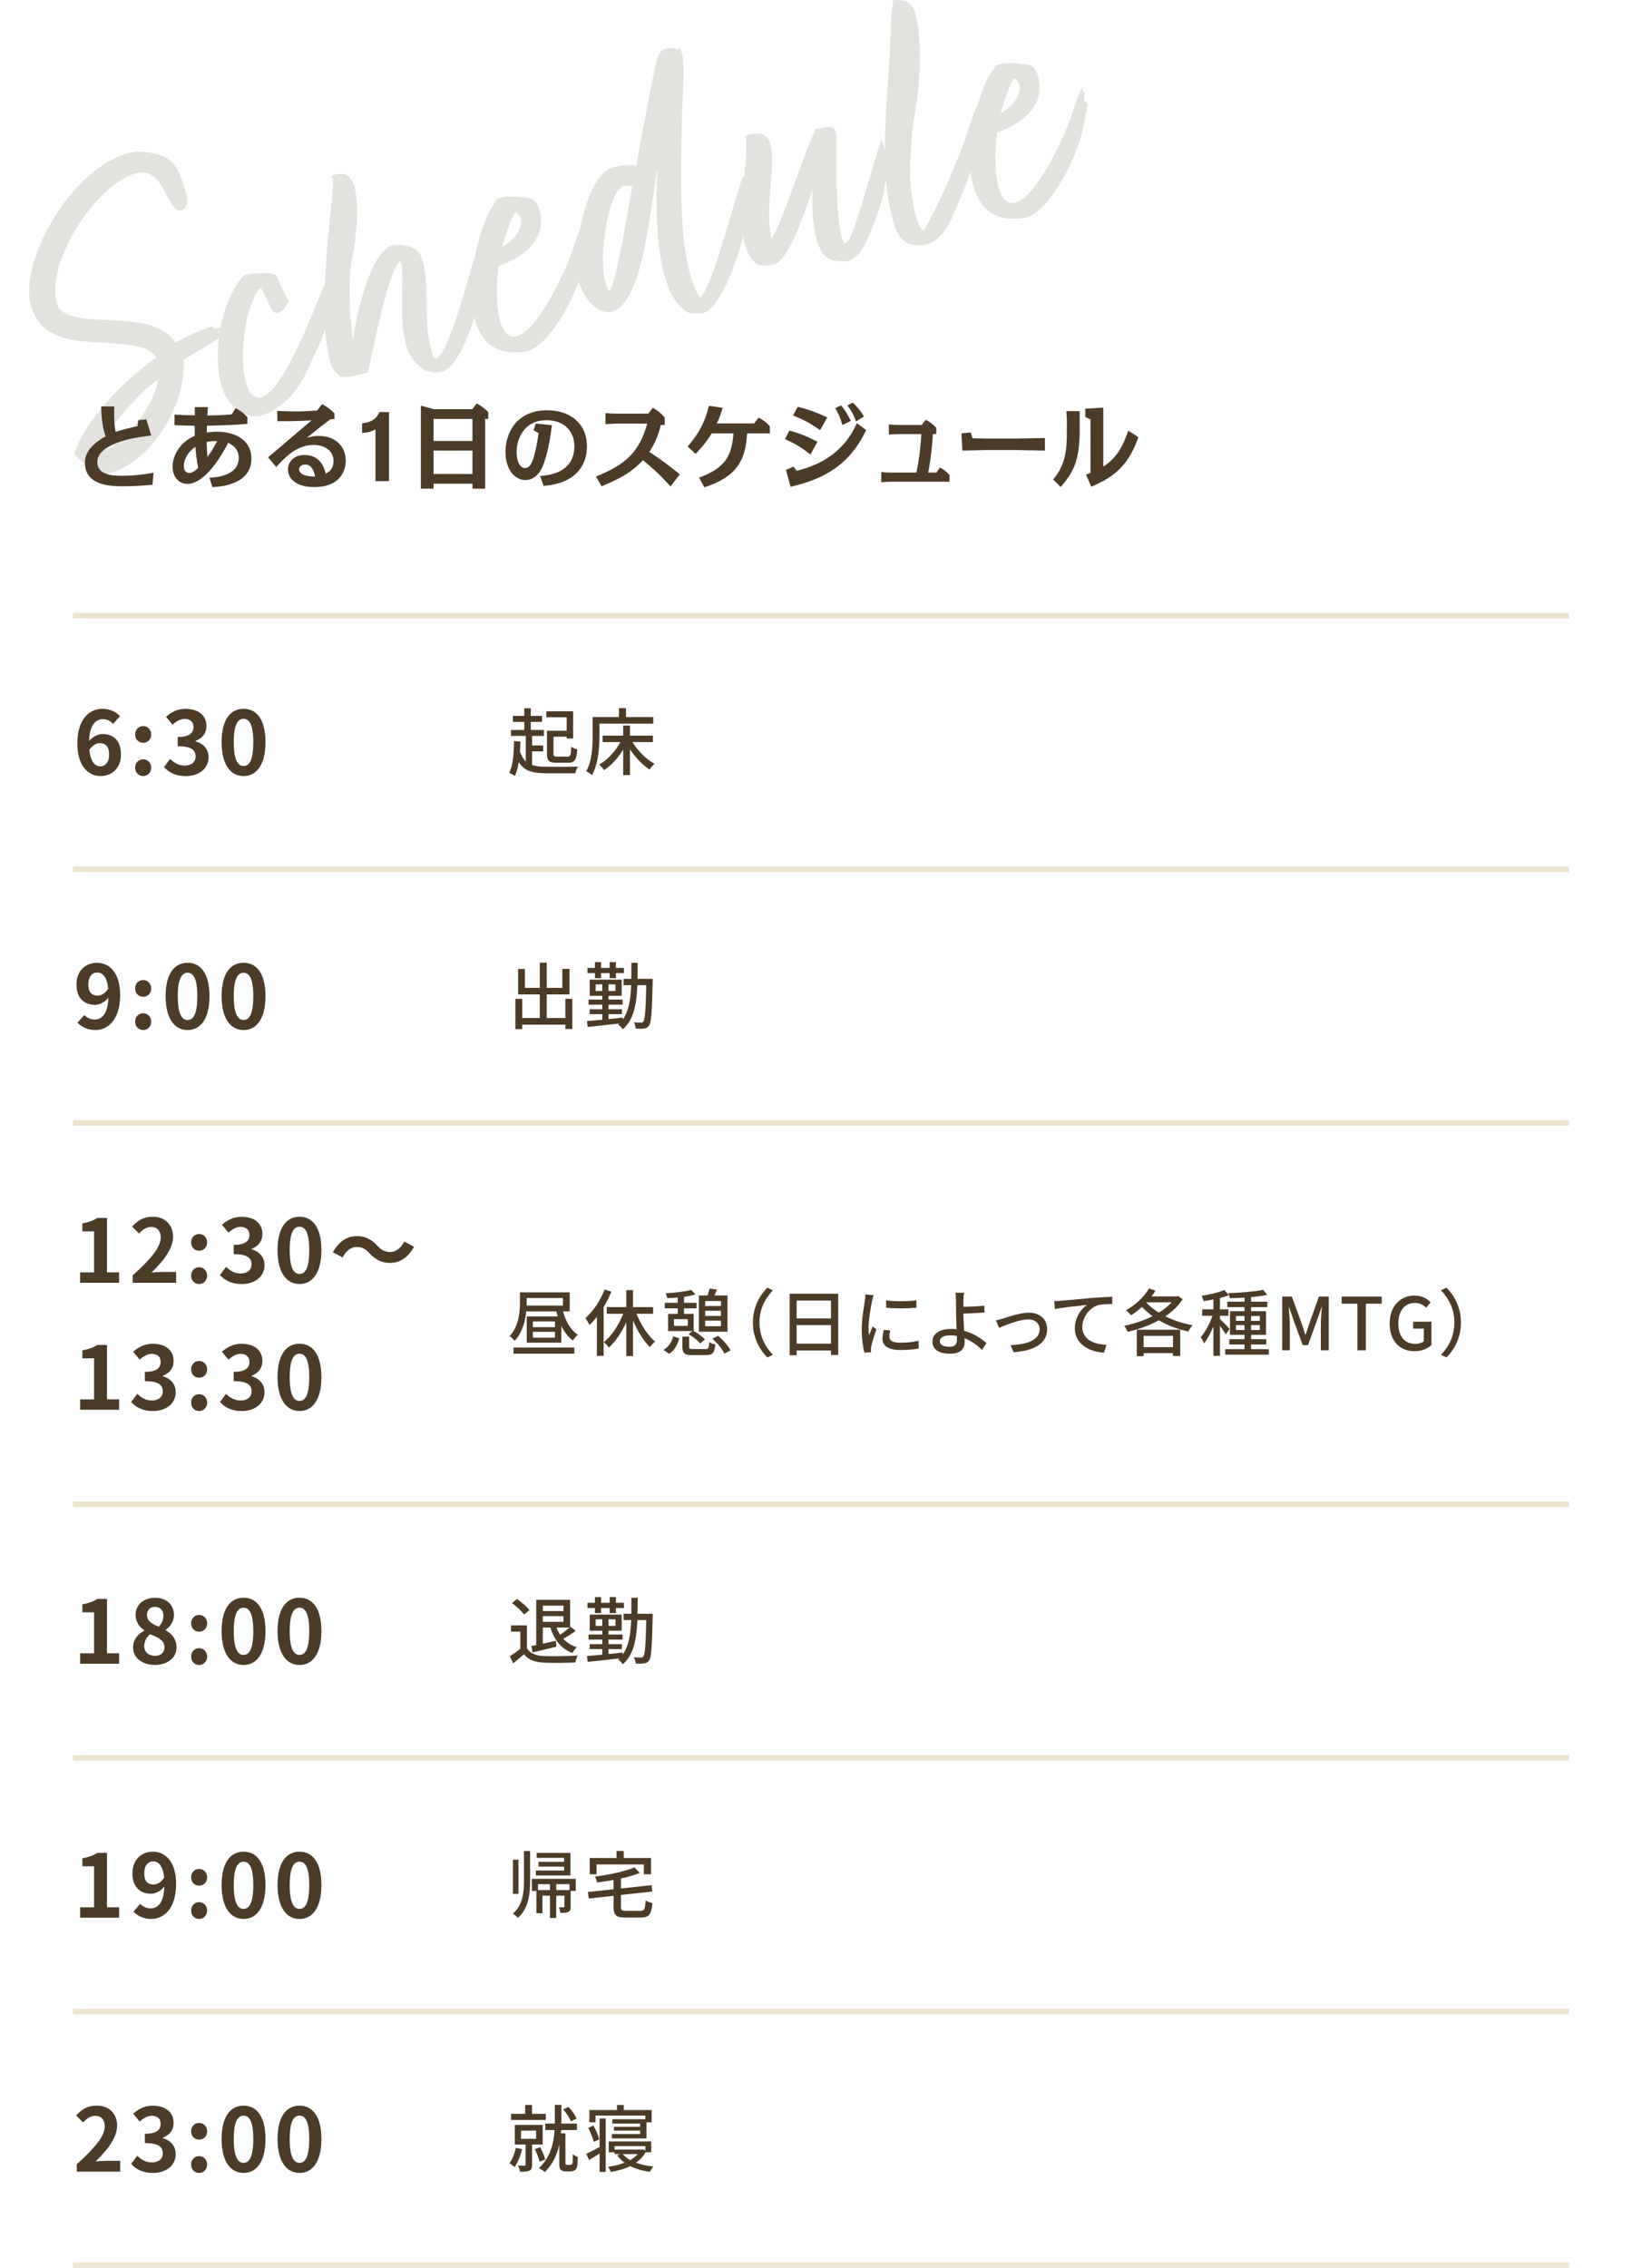 <?xml version="1.0" encoding="UTF-8"?> <svg xmlns="http://www.w3.org/2000/svg" xmlns:xlink="http://www.w3.org/1999/xlink" id="_レイヤー_2" viewBox="0 0 900 1243"><defs><clipPath id="clippath"><rect width="900" height="1243" style="fill:none;"></rect></clipPath></defs><g id="_中身"><g style="clip-path:url(#clippath);"><g style="opacity:.15;"><path d="M117.42,180.07c1.51-.15,3.69-.73,4.91-.02-.6.68-1.8,1-2.95,1.57.98.77,1.29.95,1.42,1.43l-.05.79.79.05c-.4,1.4-17.7,11.21-21,13.39,2.07,22.22-16.41,55.64-40.8,62.18-2.41.65-6.54.72-8.63-1.31-1.72-1.61-9.83-7.72-10.29-9.41,4.97-18.16,29.31-42.28,44.9-52.67-1.07-2.04-4.8-4.41-6.58-5.23-21.76-6.85-54.88,3.83-62.32-23.94-6.21-23.18,21.49-74.35,53.61-82.95,1.69-.45,3.45-.66,5.2-.88,19.36.77,22.2,7.51,26.79,24.65.65,2.42,0,6.73-2.91,7.51-8.21,2.2-8.9-24.53-24.84-20.26-22.46,6.02-49.51,48.98-43.62,70.96,4.66,17.39,51.98.82,65.13,21.89,7.03-3.7,12.5-6.46,20.34-9.07l.87,1.32ZM56.14,246.96c13.76-3.69,28.12-26.43,30.07-36.53.11-.55.4-1.4.21-2.13-8.18,4.26-33.21,33.49-33.3,38.95,1.03-.02,2.3-.1,3.03-.29Z" style="fill:#4c3b26;"></path><path d="M152.79,153.77c1.28,3.8,4.96,9.8,5.34,11.25.19.72-1.59,2.76-2.89,4.66l-.42.37c-1.08.81-1.74,1.24-2.46,1.44-1.21.32-2.13-.21-2.87-1.04-2.94-5.17-5.47-11.73-6.46-12.51l-.97.26c-11.08,15.65-12.09,56.3-1.67,59.46.85.29,1.88.27,2.85.01,13.04-3.49,30.23-52.36,33.92-59.82l1.29-2.93c.97-.26,2.25,11.3,3.17,11.83.28,2-1.29,2.93-1.69,4.33l.21,1.75c-.16,1.34-.56,2.74-1.03,3.9-.4,1.4-.45,2.19-.74,3.04l.88-1.53c-.22,1.1-1.8,4.88-2.57,5.87-.61,3.53-2.97,7.27-4.96,11.42-5.28,14.1-14.38,28.44-29.59,32.52-10.47,1.51-19.19-8.83-21.04-17.66-4.3-18-.42-43.11,11.16-57.86,1.01-1.05,1.37-1.66,2.58-1.98,4.35-1.16,9.45-.46,11.93-.87,4.19.17,4.93,1.01,6.01,4.08Z" style="fill:#4c3b26;"></path><path d="M230.67,140.15c5.3,12.04,1.18,34.36,5.2,49.34.58,2.17.83,5.99,2.91,6.99l.72-.19c6.55-3.57,16.81-42.55,20.19-54.07l.98.77.22-1.1c.74.84,1.35,1.19,1.61,2.16.58,2.17.2,4.61.23,6.67l.35-.61.13.48c-.03,1.82-.37,3.46-.4,5.28l.87-2.56-.38,2.43.71-1.23-1.27,3.96c-.64,1.47-.67,3.29-.77,4.86-1.06,12.45-10.04,34.01-16.09,38.48-1.21.32-2.16,1.61-3.12,1.87-1.21.32-2.79.23-3.99.55-2.61-.08-7.91-1.5-9.1-4.03-3.67-2.12-6.26-7.9-7.36-12-4.21-15.7.3-43.3-3.24-44.94-6.45,5.87-14.42,47.6-17.35,60.81-.48.13-.97.26-1.45.39-2.17.58-5.38,1.18-7.31,1.7-3.14.84-3.88,0-6.36.41-4-3.33-5.13-5.61-6.25-10.75-7.82-35.95,5.47-100.33,1.32-98.45l.16-1.34c3.2-.6,3.93-.79,5.75-.76,13.17.87,6.88,41.12,5.05,47.82-1.95,13.98-.72,33.06.86,43.77,1.42-13.06,9.36-49.1,21.68-52.4,2.9-.78,12.85-.34,15.5,5.68Z" style="fill:#4c3b26;"></path><path d="M320.14,123.16l.98.77c.39,1.45-.37,3.46-.04,4.67.07.24.61.35.61.35l.92.53c.6,3.2-1.1,6.51-1.42,9.18-1.77,17.56-18.62,50.28-32.39,53.97-.72.19-1.27.08-1.75.21-16.04,1.97-24.29-5.66-27.64-21.06-3.5-16.92,2.34-48.25,12.31-61.27l.29-.85c.11-.55,3.25-1.39,4.22-1.65,1.69-.45,8.24-.14,9.89.2,5.22.15,8.09,1.2,9.57,6.75,5.89,21.97-20.66,30.12-22.28,30.82-1.52,6.88-3.48,42.08,10.05,38.46,11.35-3.04,26.27-35.25,30.38-46.96,1.16-3.42,4.08-13.77,6.34-15.93.13.48.32,1.21-.03,1.82ZM275.23,135.19c9.56-4.89,13.75-15.33,7.32-19.04-1.61,1.72-5.78,13.2-7.32,19.04Z" style="fill:#4c3b26;"></path><path d="M383.61,163.35s1.67-1.48,2.96-4.42c6.99-13.52,14.65-44.82,20.43-61.9l1.45-.39.26.97.98.77c.48-.13.72-.19.84-.74q.13.48.26.97l.32,1.21c.31.18,1.16.47,1.29.95.06.24-.35.61-.35.61l.32,1.21c-.11.55-.16,1.34.15,1.51-.34,1.64-1.44,8.15-1.62,8.46-.4,1.4-1.33,3.72-.94,5.17l-.22,1.1c.44.66-1,2.08-.61,3.53l-.84.74.02,1.03.06.24c-1.68,12.1-12.89,44.61-23.04,47.33-.72.19-1.27.08-2.06.03-2.85-.01-5.33.39-7.3-1.15-18.58-12.36-16.26-61.64-15.63-78.63-3.46,18.01-7.55,74.23-24.69,78.83-.72.19-1.21.32-2,.28-7.94.32-13.55-9.05-15.83-14.65-4.88-12.41,1.72-60.25,18.38-64.71,5.8-1.55,8.89-1.6,12.48-.75.29-.85,10.75-60.34,12.55-61.34,1.9-2.58,1.13-1.6,3.83-3.1,1.34.16,2.79-.23,4.06-.31l.98.77,1.27-.08.9-.5.92.53.71,2.66c1.62,6.04-.01,27.96-.09,34.45-.41,18.75-2.31,60.92,4.1,84.83,1.42,5.31,2.83,9.59,5.7,14.52ZM346.56,102.36c-.68-.59-3.35-.91-4.8-.53-9.82,3.92-15.13,48.83-7.82,57.74,3.54-2.24,10.78-47.67,12.62-57.22Z" style="fill:#4c3b26;"></path><path d="M465.57,142.95c-4.96.81-11.09.13-13.76-3.04-7.55-8.85-6.51-30.09-6.44-36.58-2.25,7.07-12.26,39.26-21.19,41.65-1.45.39-2.96.54-4.06.31-6.46,1.99-10.41-6.01-11.83-11.32-4.72-17.63,1.18-38.1.75-56.11l-.1-2.3c-.06-.24-.19-.72-.5-.9.18-.31.66-.44,1.38-.63.72-.19,1.45-.39,1.69-.45,2.48-.41,3.99-.55,5.39-.15,2.37.14,4.59,2.65,5.24,5.07,3.37,12.56-3.32,36.87.82,52.32,7.02-11.46,17.18-46.01,23.75-59.16l-.19-.72.66-.44c1.34.16,2.54-.16,3.51-.42,1.21-.32,2.42-.65,3.99-.55,2.37.14,3.85,1.81,3.79,5.45-.02,13.46-.6,50.89,4.26,58.39l.48-.13c.72-.19,1.08-.81,2.16-1.61,6.18-14.6,11.29-35.12,17.74-55.48l.32,1.21c.31.18.13.48.19.72.26.97.98.77.76,1.87.19.72.45,1.69.41,2.48l.13.48c.05-.79.22-1.1.09-1.58l.44.66c-.24.06-.05.79.92.53.13.48-.16,1.34.32,1.21,0,0,.24-.06.42-.37l.13.48-.05.79-.42.37.13.48c.92.53.65,2.42-.06,3.64.63,1.38-.46,5.04-1.04,6.75.06.24.57,1.14-.09,1.58.5.9-.27,1.88-.56,2.74-.06,7.52-8.52,31.01-14.03,38.44-2.03,2.1-2.09,1.85-5.57,4.34Z" style="fill:#4c3b26;"></path><path d="M536.62,59.98c-.35.61-.4,1.4-.27,1.88.13.48-.61,3.53-.79,3.83l.56,1.14.66-.44.06.24-.16,1.34c-.4,1.4-.93,2.32-.85,3.59.59-.68.51-1.95.98-3.11l.19.72c.39,1.45-3.01,11.94-3.09,14.55.93-2.32,1.62-4.58,2.55-6.9-.22,1.1-.75,2.01-.8,2.8l.68.6c-.16,1.34-1,2.08-.91,3.35-.6.68-1.85,5.67-2.25,7.07l-.42.37.43.66-.9.5-.16,1.34c-.29.85-.51,1.95-1.11,2.63-.67,3.29-2.78,7.99-4.24,11.23-3.97,9.34-8.15,23.67-18.78,26.51-.97.26-1.69.45-2.72.47-11.63,1.04-14.07-7.1-16.2-15.07-7.83-29.22-2.16-66.97-1.07-95.74.07-6.49.33-16.14,1.55-23.19l.42-.37c3.22.43,5.99-.83,9.63,3.11,4.76,5.2,6.89,34.39,1.01,63.66-1.83,17.31-3.18,34.5.9,49.71.97,3.62,1.7,7.31,4.17,9.75l.96-.26c12.6-22.53,21.23-46.32,24.12-54.86,1.62-4.58,3.05-9.88,5.28-14.1l.32,1.21c.19.72.26.97.21,1.76Z" style="fill:#4c3b26;"></path><path d="M593.4,49.94l.98.77c.39,1.45-.37,3.46-.04,4.67.07.24.61.35.61.35l.92.53c.6,3.2-1.1,6.51-1.42,9.18-1.77,17.56-18.62,50.28-32.38,53.97-.72.19-1.27.08-1.76.21-16.04,1.97-24.29-5.66-27.64-21.06-3.5-16.92,2.34-48.25,12.31-61.27l.29-.85c.11-.55,3.25-1.39,4.22-1.65,1.69-.45,8.25-.14,9.89.2,5.22.15,8.09,1.2,9.57,6.75,5.89,21.97-20.66,30.12-22.28,30.82-1.52,6.88-3.48,42.08,10.05,38.46,11.35-3.04,26.27-35.25,30.38-46.96,1.16-3.42,4.07-13.77,6.34-15.93.13.48.32,1.21-.03,1.82ZM548.48,61.98c9.56-4.89,13.75-15.33,7.32-19.04-1.61,1.72-5.78,13.2-7.32,19.04Z" style="fill:#4c3b26;"></path></g><path d="M75.8,230.37l4.4-.55,2.7,8.85c-7.75,1.05-15.1,2.05-21.75,5.35-5.8,2.85-7.8,5.9-7.8,9.25,0,7.5,9.45,7.5,13.65,7.5,7.35,0,12.8-.95,17.2-1.65l-.65,6.6c-4.7.4-9.7.8-15.85.8s-21.15,0-21.15-12.85c0-2.6.4-8.45,11.3-14.5-1.95-5.8-2.15-10.6-2.4-16.4h7.15c-.1,7.95,0,9.85.8,13.95,3.55-1.25,8-2.25,12-3.15l.4-3.2Z" style="fill:#4c3b26;"></path><path d="M113.9,223.12c-.05.45-.2,3.9-.25,4.6,6.45-.1,8.5-.15,13.25-.6l2.3-3.4c2.7,1.45,4.2,2.55,6.4,4.95v3.65c-7.05.65-13.15.8-22.15,1l-.15,3.75c1.35-.25,3.5-.45,5.55-.45,9.85,0,18.95,4.4,18.95,14.7,0,14.65-17.75,15.5-21.4,15.65l-1.6-5.15c3-.15,16.05-.75,16.05-10.85,0-5.2-3.75-7.3-5.8-8.25-5.65,11.15-14.2,22.5-22.3,22.5-4.8,0-8.15-3.8-8.15-9.6,0-5.05,3.2-12.85,12.15-16.75,0-.75-.05-3.65-.05-5.5-1.75-.05-7.9-.15-11.05-.35v-5.8c4.4.25,6.75.4,11.1.45,0-.7.05-3.9.05-4.55h7.1ZM107.1,244.92c-5.2,3.5-6.35,8.4-6.35,10.4,0,2.4,1.15,3.95,2.95,3.95,1.95,0,4.05-2,4.9-2.75-.8-4.35-1.2-7.55-1.5-11.6ZM119.05,241.77c-2.8-.1-4.45.2-5.8.5.15,4.35.2,4.9.45,8.2,2.25-3.15,3.2-4.75,5.35-8.7Z" style="fill:#4c3b26;"></path><path d="M146.95,250.67c1.75-1.4,9.3-7.95,10.85-9.25,2.05-1.75,11.1-9.4,12.95-11-5.9.3-10.3.5-18.7.45l-.1-5.65c3,.15,6.7.3,10,.3,5,0,8.85-.3,11.9-.55l2.65-3.45c2.9,1.5,4.6,2.8,6.8,5l.05,3.15c-.35,0-2,.15-2.3.15-3.65,2.75-6.1,4.65-12.85,10.1,1.75-.5,3.8-1,6.4-1,9.5,0,14.9,5.95,14.9,13.5,0,6.4-3.8,14.55-17.25,14.55-9.9,0-14.4-4.6-14.4-9.7,0-4,3.15-7.9,9-7.9,9.1,0,11,7.55,11.7,10.3,1.8-1.1,4.25-2.55,4.25-7.1,0-5.7-5.1-8.7-10.85-8.7-9.25,0-15.25,6.4-20.6,12.1l-4.4-5.3ZM167.35,254.57c-2.1,0-3.4,1.25-3.4,2.7,0,.45,0,3.95,8.7,3.9-.6-4.6-3-6.6-5.3-6.6Z" style="fill:#4c3b26;"></path><path d="M213.25,263.72h-7.45v-28.45c-2.45,1.5-5.15,1.9-7.35,2.05v-5.25c7.3-.8,8.95-4.85,9.45-6.2h5.35v37.85Z" style="fill:#4c3b26;"></path><path d="M237.63,265.12v2.7h-6.95v-45.5l7.1,1.95h21.1l2.4-3.15c2.45,1.3,4.35,2.65,6.35,4.8v3.7h-1.7v38.2h-6.95v-2.7h-21.35ZM237.63,229.62v12.05h21.35v-12.05h-21.35ZM237.63,246.97v12.8h21.35v-12.8h-21.35Z" style="fill:#4c3b26;"></path><path d="M296.06,260.87c5.7-.4,18.75-2.1,18.75-16.35,0-7.4-4.75-14.2-15.35-14.2-12.45,0-16.3,10.6-16.3,17.4,0,6.25,2.45,8.8,4.6,8.8,2.65,0,3.7-2.85,4.35-4.65,1.3-3.75,2.3-8.75,3.1-14.45l-2.75-1.55,1.2-3.75,8.85.95c-1.65,13.5-3.95,19.75-4.8,21.85-.65,1.7-3.3,8.2-9.75,8.2-5.55,0-10.9-5.4-10.9-15.45,0-11.1,6.75-22.8,22.75-22.8,12.6,0,21.9,7.1,21.9,19.85,0,11-6.9,15.95-9.1,17.3-5.6,3.5-12.2,4.1-14.65,4.3l-1.9-5.45Z" style="fill:#4c3b26;"></path><path d="M367.5,266.62c-7-7.75-11-11-15.1-14.4-7.05,7.75-15.65,11.35-22.65,14.3l-3.1-5.35c15-6.05,23.6-12.4,28.1-29h-16.75c-.3,0-3.8.15-6.15.3v-6.05c1.45.15,4.55.3,6.15.3h17.3l2.55-3.2c2.75,1.55,4.55,3.05,6.45,5.3v4.1h-2.1c-1.15,4.65-2.65,9.3-6.3,14.8,5.85,3.7,11.35,7.9,16.75,12.25l-5.15,6.65Z" style="fill:#4c3b26;"></path><path d="M383.15,261.82c14.55-5.45,17.9-11.95,18.9-24.3h-11.95c-1.6,2.75-4.6,6.95-8.85,11.25l-4.35-4.05c6.6-7.65,9.6-13.8,11.65-22.3l7.55,1.1c-.4,1.3-1.3,4.55-3.15,8.55h20.45l2.4-3.2c2.75,1.5,4.3,2.65,6.2,4.8v3.85h-12.5c-.9,15.05-5.65,23.7-23.4,29.6l-2.95-5.3Z" style="fill:#4c3b26;"></path><path d="M444.21,249.17c-5.15-4.15-8.15-5.85-13.95-8.5l2.4-4.7c6.6,1.95,9.2,2.95,15.4,6.15l-3.85,7.05ZM436.71,258.02c22.9-5.5,30.05-19.85,32.95-26.05l5.1,3.7c-10.9,23.5-30.15,28.3-41.45,31.15l-2.5-9.25,4.05-1.8,1.85,2.25ZM449.51,235.77c-5.9-4.15-8.55-5.45-14.85-8.1l2.6-4.7c6.7,1.75,9.8,2.9,16.2,5.8l-3.95,7ZM461.76,233.02c-1.4-4.6-2-5.95-3.95-9.3l3.2-1.6c2.3,2.95,3.15,4.25,5.35,8.55l-4.6,2.35ZM469.21,231.02c-1-2.65-1.8-4.9-4.75-8.8l2.95-1.55c3.5,3.35,4.8,5.35,6.15,7.6l-4.35,2.75Z" style="fill:#4c3b26;"></path><path d="M513.34,259.02l1.85-2.8c2.2,1.2,3.7,2.35,5.25,4.1v3.7h-31.9c-1.65,0-3.85.15-5.5.3v-5.55c1.5.15,3.55.25,5.5.25h13.75c.9-4.4,2-9.8,2.7-21.1h-12.3c-1.25,0-4.25.2-5.5.3v-5.55c1.15.1,4.25.25,5.5.25h12.55l2.15-2.85c2.3,1.2,4.05,2.5,5.8,4.45v3.4h-1.85c-.45,6.65-1.2,14.7-2.65,21.1h4.65Z" style="fill:#4c3b26;"></path><path d="M532.06,237.02l.95,3.2c1.4,0,6.45.15,7.7.15h15.7c2.35,0,13.95-.25,16.3-.3v6.9c-2.6-.05-14.05-.3-16.3-.3h-15.7c-2.1,0-11.3.25-13.2.3l-.55-9.45,5.1-.5Z" style="fill:#4c3b26;"></path><path d="M591.77,235.97c0,16.4-3.35,22.85-10.4,30.95l-4.1-4.1c6.9-8.25,7.5-16.4,7.5-26.85v-5.3c0-1.4-.2-3.85-.3-5.3h7.3v10.6ZM623.97,239.57c-5.15,14.75-12.65,21.8-25.85,27.15l-2.85-6.6c1.55-.55,1.85-.65,2.45-.9v-29.35l-2.85-1.3v-4.6l9.85-.55v32.3c7.5-4.75,10.9-11.45,13.7-19.65l5.55,3.5Z" style="fill:#4c3b26;"></path><line x1="860" y1="337.47" x2="40" y2="337.47" style="fill:none; opacity:.3; stroke:#c0a358; stroke-miterlimit:10; stroke-width:3px;"></line><path d="M62.03,396.75c-1.25-1.44-3.41-2.59-5.47-2.59-4.08,0-7.44,3.07-7.73,11.95,1.92-2.35,4.99-3.79,7.3-3.79,5.95,0,10.18,3.55,10.18,11.18s-5.09,11.86-11.14,11.86c-6.77,0-12.77-5.42-12.77-17.95,0-13.25,6.58-18.91,13.73-18.91,4.32,0,7.49,1.82,9.65,4.03l-3.75,4.22ZM59.83,413.51c0-4.22-1.97-6.19-5.04-6.19-1.92,0-4.03,1.01-5.81,3.74.67,6.48,3.07,8.98,6.05,8.98,2.64,0,4.8-2.21,4.8-6.53Z" style="fill:#4c3b26;"></path><path d="M74.08,402.56c0-2.64,1.87-4.61,4.37-4.61s4.42,1.97,4.42,4.61-1.87,4.56-4.42,4.56-4.37-1.97-4.37-4.56ZM74.08,420.76c0-2.59,1.87-4.61,4.37-4.61s4.42,2.02,4.42,4.61-1.87,4.61-4.42,4.61-4.37-2.02-4.37-4.61Z" style="fill:#4c3b26;"></path><path d="M89.92,420.42l3.31-4.46c2.11,2.06,4.7,3.65,7.92,3.65,3.6,0,6.05-1.78,6.05-4.94,0-3.5-2.06-5.66-9.79-5.66v-5.09c6.53,0,8.64-2.26,8.64-5.42,0-2.78-1.73-4.42-4.75-4.46-2.54.05-4.61,1.25-6.72,3.17l-3.6-4.32c3.07-2.69,6.48-4.37,10.66-4.37,6.87,0,11.52,3.36,11.52,9.46,0,3.84-2.16,6.62-5.95,8.11v.24c4.03,1.1,7.1,4.08,7.1,8.74,0,6.53-5.71,10.32-12.48,10.32-5.62,0-9.41-2.11-11.91-4.94Z" style="fill:#4c3b26;"></path><path d="M121.46,406.79c0-12.29,4.8-18.29,12.05-18.29s12,6.05,12,18.29-4.8,18.58-12,18.58-12.05-6.34-12.05-18.58ZM138.83,406.79c0-9.94-2.3-12.82-5.33-12.82s-5.38,2.88-5.38,12.82,2.3,13.06,5.38,13.06,5.33-3.07,5.33-13.06Z" style="fill:#4c3b26;"></path><path d="M46.19,556.31c1.3,1.39,3.5,2.5,5.62,2.5,3.98,0,7.3-3.02,7.58-11.95-1.82,2.4-4.85,3.89-7.3,3.89-5.9,0-10.18-3.65-10.18-11.19s5.09-11.86,11.18-11.86c6.72,0,12.77,5.28,12.77,17.62,0,13.44-6.58,19.25-13.63,19.25-4.42,0-7.63-1.87-9.75-4.03l3.7-4.22ZM59.3,541.91c-.62-6.48-3.07-8.88-6.1-8.88-2.64,0-4.8,2.16-4.8,6.53s1.97,6.14,5.04,6.14c1.92,0,4.13-1.06,5.86-3.79Z" style="fill:#4c3b26;"></path><path d="M74.08,541.76c0-2.64,1.87-4.61,4.37-4.61s4.42,1.97,4.42,4.61-1.87,4.56-4.42,4.56-4.37-1.97-4.37-4.56ZM74.08,559.96c0-2.59,1.87-4.61,4.37-4.61s4.42,2.02,4.42,4.61-1.87,4.61-4.42,4.61-4.37-2.02-4.37-4.61Z" style="fill:#4c3b26;"></path><path d="M90.78,545.99c0-12.29,4.8-18.29,12.05-18.29s12,6.05,12,18.29-4.8,18.58-12,18.58-12.05-6.34-12.05-18.58ZM108.16,545.99c0-9.94-2.3-12.82-5.33-12.82s-5.38,2.88-5.38,12.82,2.3,13.06,5.38,13.06,5.33-3.07,5.33-13.06Z" style="fill:#4c3b26;"></path><path d="M121.46,545.99c0-12.29,4.8-18.29,12.05-18.29s12,6.05,12,18.29-4.8,18.58-12,18.58-12.05-6.34-12.05-18.58ZM138.83,545.99c0-9.94-2.3-12.82-5.33-12.82s-5.38,2.88-5.38,12.82,2.3,13.06,5.38,13.06,5.33-3.07,5.33-13.06Z" style="fill:#4c3b26;"></path><path d="M43.94,697.38h7.63v-22.47h-6.43v-4.37c3.55-.67,6-1.58,8.26-2.98h5.23v29.81h6.67v5.71h-21.36v-5.71Z" style="fill:#4c3b26;"></path><path d="M72.74,699.01c9.65-8.64,15.36-15.31,15.36-20.79,0-3.6-1.97-5.76-5.33-5.76-2.59,0-4.75,1.68-6.53,3.65l-3.84-3.84c3.26-3.46,6.43-5.38,11.28-5.38,6.72,0,11.18,4.32,11.18,10.94s-5.33,13.35-11.81,19.68c1.78-.19,4.13-.38,5.76-.38h7.73v5.95h-23.81v-4.08Z" style="fill:#4c3b26;"></path><path d="M104.75,680.96c0-2.64,1.87-4.61,4.37-4.61s4.42,1.97,4.42,4.61-1.87,4.56-4.42,4.56-4.37-1.97-4.37-4.56ZM104.75,699.16c0-2.59,1.87-4.61,4.37-4.61s4.42,2.02,4.42,4.61-1.87,4.61-4.42,4.61-4.37-2.02-4.37-4.61Z" style="fill:#4c3b26;"></path><path d="M120.59,698.82l3.31-4.46c2.11,2.06,4.7,3.65,7.92,3.65,3.6,0,6.05-1.78,6.05-4.94,0-3.5-2.06-5.66-9.79-5.66v-5.09c6.53,0,8.64-2.26,8.64-5.42,0-2.78-1.73-4.42-4.75-4.46-2.54.05-4.61,1.25-6.72,3.17l-3.6-4.32c3.07-2.69,6.48-4.37,10.66-4.37,6.86,0,11.52,3.36,11.52,9.46,0,3.84-2.16,6.62-5.95,8.11v.24c4.03,1.1,7.1,4.08,7.1,8.74,0,6.53-5.71,10.32-12.48,10.32-5.62,0-9.41-2.11-11.91-4.94Z" style="fill:#4c3b26;"></path><path d="M152.13,685.19c0-12.29,4.8-18.29,12.05-18.29s12,6.05,12,18.29-4.8,18.58-12,18.58-12.05-6.34-12.05-18.58ZM169.5,685.19c0-9.94-2.3-12.82-5.33-12.82s-5.38,2.88-5.38,12.82,2.3,13.06,5.38,13.06,5.33-3.07,5.33-13.06Z" style="fill:#4c3b26;"></path><path d="M202.53,686.91c-2.06-2.16-3.79-3.46-7.15-3.46-3.07,0-5.81,2.35-7.63,5.76l-5.28-2.88c3.22-5.95,7.92-8.83,13.06-8.83,4.56,0,8.07,1.73,11.33,5.28,2.06,2.21,3.84,3.46,7.15,3.46,3.07,0,5.81-2.35,7.63-5.76l5.28,2.88c-3.22,5.95-7.92,8.83-13.06,8.83-4.56,0-8.06-1.73-11.33-5.28Z" style="fill:#4c3b26;"></path><path d="M43.94,766.98h7.63v-22.47h-6.43v-4.37c3.55-.67,6-1.58,8.26-2.98h5.23v29.81h6.67v5.71h-21.36v-5.71Z" style="fill:#4c3b26;"></path><path d="M71.92,768.42l3.31-4.46c2.11,2.06,4.7,3.65,7.92,3.65,3.6,0,6.05-1.78,6.05-4.94,0-3.5-2.06-5.66-9.79-5.66v-5.09c6.53,0,8.64-2.26,8.64-5.42,0-2.78-1.73-4.42-4.75-4.46-2.54.05-4.61,1.25-6.72,3.17l-3.6-4.32c3.07-2.69,6.48-4.37,10.66-4.37,6.87,0,11.52,3.36,11.52,9.46,0,3.84-2.16,6.62-5.95,8.11v.24c4.03,1.1,7.1,4.08,7.1,8.74,0,6.53-5.71,10.32-12.48,10.32-5.62,0-9.41-2.11-11.91-4.94Z" style="fill:#4c3b26;"></path><path d="M104.75,750.56c0-2.64,1.87-4.61,4.37-4.61s4.42,1.97,4.42,4.61-1.87,4.56-4.42,4.56-4.37-1.97-4.37-4.56ZM104.75,768.76c0-2.59,1.87-4.61,4.37-4.61s4.42,2.02,4.42,4.61-1.87,4.61-4.42,4.61-4.37-2.02-4.37-4.61Z" style="fill:#4c3b26;"></path><path d="M120.59,768.42l3.31-4.46c2.11,2.06,4.7,3.65,7.92,3.65,3.6,0,6.05-1.78,6.05-4.94,0-3.5-2.06-5.66-9.79-5.66v-5.09c6.53,0,8.64-2.26,8.64-5.42,0-2.78-1.73-4.42-4.75-4.46-2.54.05-4.61,1.25-6.72,3.17l-3.6-4.32c3.07-2.69,6.48-4.37,10.66-4.37,6.86,0,11.52,3.36,11.52,9.46,0,3.84-2.16,6.62-5.95,8.11v.24c4.03,1.1,7.1,4.08,7.1,8.74,0,6.53-5.71,10.32-12.48,10.32-5.62,0-9.41-2.11-11.91-4.94Z" style="fill:#4c3b26;"></path><path d="M152.13,754.79c0-12.29,4.8-18.29,12.05-18.29s12,6.05,12,18.29-4.8,18.58-12,18.58-12.05-6.34-12.05-18.58ZM169.5,754.79c0-9.94-2.3-12.82-5.33-12.82s-5.38,2.88-5.38,12.82,2.3,13.06,5.38,13.06,5.33-3.07,5.33-13.06Z" style="fill:#4c3b26;"></path><path d="M43.94,906.18h7.63v-22.47h-6.43v-4.37c3.55-.67,6-1.58,8.26-2.98h5.23v29.81h6.67v5.71h-21.36v-5.71Z" style="fill:#4c3b26;"></path><path d="M72.93,903.06c0-4.56,2.78-7.49,6.1-9.26v-.24c-2.74-1.97-4.7-4.66-4.7-8.45,0-5.71,4.51-9.36,10.71-9.36s10.32,3.79,10.32,9.46c0,3.5-2.21,6.43-4.56,8.11v.24c3.26,1.78,5.95,4.66,5.95,9.5,0,5.38-4.75,9.5-11.95,9.5-6.77,0-11.86-3.94-11.86-9.5ZM90.16,902.82c0-3.7-3.26-5.23-7.87-7.1-1.92,1.54-3.26,3.94-3.26,6.58,0,3.22,2.64,5.28,5.95,5.28,2.98,0,5.18-1.68,5.18-4.75ZM89.58,885.63c0-2.88-1.73-4.94-4.7-4.94-2.4,0-4.32,1.58-4.32,4.42,0,3.36,2.74,4.99,6.48,6.48,1.73-1.82,2.54-3.84,2.54-5.95Z" style="fill:#4c3b26;"></path><path d="M104.75,889.76c0-2.64,1.87-4.61,4.37-4.61s4.42,1.97,4.42,4.61-1.87,4.56-4.42,4.56-4.37-1.97-4.37-4.56ZM104.75,907.96c0-2.59,1.87-4.61,4.37-4.61s4.42,2.02,4.42,4.61-1.87,4.61-4.42,4.61-4.37-2.02-4.37-4.61Z" style="fill:#4c3b26;"></path><path d="M121.46,893.99c0-12.29,4.8-18.29,12.05-18.29s12,6.05,12,18.29-4.8,18.58-12,18.58-12.05-6.34-12.05-18.58ZM138.83,893.99c0-9.94-2.3-12.82-5.33-12.82s-5.38,2.88-5.38,12.82,2.3,13.06,5.38,13.06,5.33-3.07,5.33-13.06Z" style="fill:#4c3b26;"></path><path d="M152.13,893.99c0-12.29,4.8-18.29,12.05-18.29s12,6.05,12,18.29-4.8,18.58-12,18.58-12.05-6.34-12.05-18.58ZM169.5,893.99c0-9.94-2.3-12.82-5.33-12.82s-5.38,2.88-5.38,12.82,2.3,13.06,5.38,13.06,5.33-3.07,5.33-13.06Z" style="fill:#4c3b26;"></path><path d="M43.94,1045.38h7.63v-22.47h-6.43v-4.37c3.55-.67,6-1.58,8.26-2.98h5.23v29.81h6.67v5.71h-21.36v-5.71Z" style="fill:#4c3b26;"></path><path d="M76.86,1043.51c1.3,1.39,3.5,2.5,5.62,2.5,3.98,0,7.3-3.02,7.58-11.95-1.82,2.4-4.85,3.89-7.3,3.89-5.91,0-10.18-3.65-10.18-11.19s5.09-11.86,11.18-11.86c6.72,0,12.77,5.28,12.77,17.62,0,13.44-6.58,19.25-13.63,19.25-4.42,0-7.63-1.87-9.75-4.03l3.7-4.22ZM89.97,1029.11c-.62-6.48-3.07-8.88-6.1-8.88-2.64,0-4.8,2.16-4.8,6.53s1.97,6.14,5.04,6.14c1.92,0,4.13-1.06,5.86-3.79Z" style="fill:#4c3b26;"></path><path d="M104.75,1028.96c0-2.64,1.87-4.61,4.37-4.61s4.42,1.97,4.42,4.61-1.87,4.56-4.42,4.56-4.37-1.97-4.37-4.56ZM104.75,1047.16c0-2.59,1.87-4.61,4.37-4.61s4.42,2.02,4.42,4.61-1.87,4.61-4.42,4.61-4.37-2.02-4.37-4.61Z" style="fill:#4c3b26;"></path><path d="M121.46,1033.19c0-12.29,4.8-18.29,12.05-18.29s12,6.05,12,18.29-4.8,18.58-12,18.58-12.05-6.34-12.05-18.58ZM138.83,1033.19c0-9.94-2.3-12.82-5.33-12.82s-5.38,2.88-5.38,12.82,2.3,13.06,5.38,13.06,5.33-3.07,5.33-13.06Z" style="fill:#4c3b26;"></path><path d="M152.13,1033.19c0-12.29,4.8-18.29,12.05-18.29s12,6.05,12,18.29-4.8,18.58-12,18.58-12.05-6.34-12.05-18.58ZM169.5,1033.19c0-9.94-2.3-12.82-5.33-12.82s-5.38,2.88-5.38,12.82,2.3,13.06,5.38,13.06,5.33-3.07,5.33-13.06Z" style="fill:#4c3b26;"></path><path d="M42.06,1186.21c9.65-8.64,15.36-15.31,15.36-20.79,0-3.6-1.97-5.76-5.33-5.76-2.59,0-4.75,1.68-6.53,3.65l-3.84-3.84c3.26-3.46,6.43-5.38,11.28-5.38,6.72,0,11.19,4.32,11.19,10.94s-5.33,13.35-11.81,19.68c1.78-.19,4.13-.38,5.76-.38h7.73v5.95h-23.81v-4.08Z" style="fill:#4c3b26;"></path><path d="M71.92,1186.02l3.31-4.46c2.11,2.06,4.7,3.65,7.92,3.65,3.6,0,6.05-1.78,6.05-4.94,0-3.5-2.06-5.66-9.79-5.66v-5.09c6.53,0,8.64-2.26,8.64-5.42,0-2.78-1.73-4.42-4.75-4.46-2.54.05-4.61,1.25-6.72,3.17l-3.6-4.32c3.07-2.69,6.48-4.37,10.66-4.37,6.87,0,11.52,3.36,11.52,9.46,0,3.84-2.16,6.62-5.95,8.11v.24c4.03,1.1,7.1,4.08,7.1,8.74,0,6.53-5.71,10.32-12.48,10.32-5.62,0-9.41-2.11-11.91-4.94Z" style="fill:#4c3b26;"></path><path d="M104.75,1168.16c0-2.64,1.87-4.61,4.37-4.61s4.42,1.97,4.42,4.61-1.87,4.56-4.42,4.56-4.37-1.97-4.37-4.56ZM104.75,1186.36c0-2.59,1.87-4.61,4.37-4.61s4.42,2.02,4.42,4.61-1.87,4.61-4.42,4.61-4.37-2.02-4.37-4.61Z" style="fill:#4c3b26;"></path><path d="M121.46,1172.39c0-12.29,4.8-18.29,12.05-18.29s12,6.05,12,18.29-4.8,18.58-12,18.58-12.05-6.34-12.05-18.58ZM138.83,1172.39c0-9.94-2.3-12.82-5.33-12.82s-5.38,2.88-5.38,12.82,2.3,13.06,5.38,13.06,5.33-3.07,5.33-13.06Z" style="fill:#4c3b26;"></path><path d="M152.13,1172.39c0-12.29,4.8-18.29,12.05-18.29s12,6.05,12,18.29-4.8,18.58-12,18.58-12.05-6.34-12.05-18.58ZM169.5,1172.39c0-9.94-2.3-12.82-5.33-12.82s-5.38,2.88-5.38,12.82,2.3,13.06,5.38,13.06,5.33-3.07,5.33-13.06Z" style="fill:#4c3b26;"></path><path d="M291.64,419.29c2.2.76,4.96.96,8.36.96,2.44.04,13.84.04,16.76-.08-.56.84-1.2,2.52-1.44,3.68h-15.28c-7.96,0-12.68-1.16-15.68-6.12-.48,2.88-1.16,5.44-2.16,7.52-.68-.48-2.28-1.28-3.12-1.68,2.16-4,2.56-10.44,2.68-17.4l3.48.28c-.04,1.84-.12,3.6-.24,5.32.8,2.48,1.84,4.28,3.2,5.56v-13.96h-8.16v-3.28h7.32v-4.44h-6.28v-3.28h6.28v-4.16h3.56v4.16h6.16v3.28h-6.16v4.44h7.2v3.28h-6.48v5.24h6.08v3.24h-6.08v7.44ZM310.59,393.14h-11.16v-3.28h14.72v14.92h-3.56v-1h-7.2v9.36c0,1.36.28,1.56,2.04,1.56h5.64c1.6,0,1.88-.76,2.04-5.4.8.6,2.32,1.2,3.32,1.44-.44,5.76-1.48,7.32-5.04,7.32h-6.4c-4,0-5.2-1.04-5.2-4.92v-12.64h10.8v-7.36Z" style="fill:#4c3b26;"></path><path d="M328.56,403.18c0,6.24-.6,15.52-4.08,21.64-.68-.6-2.32-1.72-3.16-2.12,3.24-5.68,3.52-13.8,3.52-19.52v-10.16h14.4v-4.88h3.88v4.88h14.92v3.6h-29.47v6.56ZM346.67,406.73c2.88,4.8,7.6,9.44,12.08,11.92-.84.76-2.12,2.12-2.72,3.16-3.8-2.52-7.72-6.6-10.72-11.12v14.12h-3.72v-14c-2.8,4.64-6.56,8.76-10.48,11.28-.6-.92-1.84-2.32-2.68-3.04,4.48-2.48,8.96-7.32,11.64-12.32h-9.76v-3.52h11.28v-5.52h3.72v5.52h12.52v3.52h-11.16Z" style="fill:#4c3b26;"></path><path d="M313.71,547.45v16.52h-3.84v-2.36h-23.64v2.44h-3.76v-16.6h3.76v10.52h9.64v-12.92h-11.88v-13.96h3.72v10.36h8.16v-13.84h3.8v13.84h8.56v-10.4h3.92v14h-12.48v12.92h10.2v-10.52h3.84Z" style="fill:#4c3b26;"></path><path d="M357.75,538.22c-.4,16.52-.76,22.16-1.96,23.84-.8,1.16-1.52,1.48-2.76,1.64-1.08.2-2.8.16-4.6.08-.04-1-.44-2.44-1-3.44,1.68.16,3.24.16,3.92.16.6,0,1-.12,1.32-.68.84-1.04,1.24-6.04,1.56-19.84h-4.88c-.44,10.68-2,19-8,24.2-.48-.84-1.76-2.12-2.56-2.64.24-.2.44-.4.64-.56-6.28.72-12.72,1.4-17.32,1.88l-.4-3.2c2.32-.16,5.2-.44,8.4-.76v-3.04h-6.92v-2.68h6.92v-2.52h-7.52v-2.8h7.52v-2.08h-6.88v-8.84h17.52v8.84h-7.2v2.08h7.68v2.8h-7.68v2.52h7.32v2.68h-7.32v2.72c2.56-.28,5.16-.56,7.76-.84v1.08c3.36-4.6,4.32-10.96,4.64-18.84h-4.16v-3.48h4.24c.04-2.76.04-5.72.04-8.8h3.44c0,3.08,0,6-.08,8.8h8.32v1.72ZM326.08,533.34h-4.08v-2.84h4.08v-3.16h3.36v3.16h4.72v-3.16h3.44v3.16h4.36v2.84h-4.36v2.8h-3.44v-2.8h-4.72v2.8h-3.36v-2.8ZM330.12,543.14v-3.6h-3.64v3.6h3.64ZM337.36,539.54h-3.8v3.6h3.8v-3.6Z" style="fill:#4c3b26;"></path><path d="M308.55,718.78c1.56,5.44,4.32,10.32,8.16,12.76-.88.72-2.08,2.16-2.72,3.2-2.64-1.92-4.72-4.76-6.32-8.12v9.28h-18.96v-14.36h17c-.28-.88-.52-1.84-.76-2.76h-16.52c-.52,5.4-2.16,11.68-6.32,16.12-.56-.68-2.04-2.12-2.8-2.6,5.08-5.4,5.68-13.08,5.68-18.48v-5.48h27.28v10.44h-3.72ZM281.44,738.57h33.35v3.4h-33.35v-3.4ZM288.68,713.9c0,.52,0,1.08-.04,1.68h19.92v-4.12h-19.88v2.44ZM304.16,724.25h-12.08v3.16h12.08v-3.16ZM304.16,729.97h-12.08v3.2h12.08v-3.2Z" style="fill:#4c3b26;"></path><path d="M335.08,707.94c-1.16,2.88-2.6,5.76-4.24,8.48v26.72h-3.68v-21.4c-1.28,1.68-2.68,3.2-4.08,4.52-.4-.92-1.52-2.96-2.2-3.84,4.24-3.72,8.16-9.56,10.52-15.64l3.68,1.16ZM348.88,720.06c2.4,6,6.24,12,10.2,15.28-.92.72-2.16,2-2.8,3-3.56-3.36-6.84-8.8-9.32-14.6v19.52h-3.68v-18.52c-2.56,5.56-5.92,10.56-9.56,13.84-.6-.92-1.92-2.24-2.76-2.96,4.24-3.28,8.2-9.4,10.64-15.56h-9v-3.64h10.68v-9.28h3.68v9.28h11v3.64h-9.08Z" style="fill:#4c3b26;"></path><path d="M363.68,739.89c2.8-1.6,4.52-4.4,5.32-7.48l3.32,1.12c-.96,3.36-2.48,6.6-5.56,8.48l-3.08-2.12ZM371.48,717.1h-7.12v-3.04h7.12v-2.88c-1.96.16-3.92.28-5.72.32-.16-.72-.56-1.96-.92-2.68,4.88-.24,10.72-.88,13.96-1.84l2.44,2.48c-1.8.56-4,1-6.32,1.32v3.28h6.88v3.04h-6.88v3.04h5.28v9.36c2.32,1.28,4.92,3.16,6.2,4.68l-2.64,2.16c-1.24-1.56-3.96-3.72-6.36-5.08l2.16-1.72h-13.36v-9.4h5.28v-3.04ZM377,723.02h-7.6v3.68h7.6v-3.68ZM386.64,739.41c1.64,0,1.92-.44,2.12-3.84.72.56,2.28,1.12,3.32,1.28-.48,4.76-1.56,5.88-5.16,5.88h-7.16c-4.64,0-5.72-1-5.72-4.48v-5.64h3.68v5.6c0,1.04.32,1.2,2.36,1.2h6.56ZM398.75,729.89h-15.68v-19.84h4.72c.44-1.28.88-2.72,1.12-3.8l4.08.56c-.44,1.12-.92,2.24-1.4,3.24h7.16v19.84ZM386.52,713.1v2.72h8.64v-2.72h-8.64ZM386.52,721.26h8.64v-2.84h-8.64v2.84ZM395.15,726.89v-3.04h-8.64v3.04h8.64ZM393.51,732.13c2.8,2.28,5.68,5.48,6.88,8l-3.36,1.8c-1-2.44-3.84-5.8-6.56-8.16l3.04-1.64Z" style="fill:#4c3b26;"></path><path d="M412.68,724.89c0-8.12,3.36-14.52,7.92-19.12l3.04,1.44c-4.36,4.56-7.36,10.32-7.36,17.68s3,13.12,7.36,17.68l-3.04,1.44c-4.56-4.6-7.92-11-7.92-19.12Z" style="fill:#4c3b26;"></path><path d="M459.43,709.1v33.55h-3.96v-2.44h-18.84v2.6h-3.8v-33.71h26.6ZM436.64,712.86v9.76h18.84v-9.76h-18.84ZM455.47,736.45v-10.16h-18.84v10.16h18.84Z" style="fill:#4c3b26;"></path><path d="M478.84,709.86c-.28.76-.68,2.32-.84,3.04-.68,3.24-1.96,10.68-1.96,14.92,0,1.4.08,2.72.28,4.16.6-1.6,1.4-3.52,2-4.96l2.08,1.6c-1.08,3-2.48,7.24-2.84,9.24-.12.52-.24,1.36-.2,1.8,0,.4.04,1,.08,1.48l-3.6.24c-.8-2.76-1.52-7.44-1.52-12.8,0-5.92,1.28-12.64,1.72-15.8.16-1,.32-2.24.36-3.28l4.44.36ZM487.96,729.21c-.32,1.36-.48,2.44-.48,3.52,0,1.8,1.32,3.2,6.12,3.2,3.56,0,6.56-.32,9.88-1.04l.08,4.24c-2.48.48-5.76.8-10.04.8-6.72,0-9.84-2.32-9.84-6.16,0-1.56.32-3.16.68-4.88l3.6.32ZM502.31,712.7v4.08c-4.52.44-12,.48-16.6,0v-4.04c4.52.68,12.48.52,16.6-.04Z" style="fill:#4c3b26;"></path><path d="M538.28,739.89c-2.44-2.44-5.76-4.88-9.6-6.44.04.84.04,1.56.04,2.12,0,3.36-1.92,6.4-7.8,6.4-5.52,0-9.84-1.8-9.84-6.68,0-3.84,3.32-6.92,10.32-6.92,1,0,1.96.08,2.92.16-.12-3.12-.28-6.64-.28-8.88,0-2.36-.04-5.2-.04-6.88-.04-1.68-.16-3.4-.36-4.24h4.76c-.16.96-.28,2.88-.36,4.24-.04,1,0,2.2,0,3.48,3.16-.04,8-.24,11.44-.64l.16,3.76c-3.48.32-8.4.52-11.6.6,0,2.52.24,6.16.4,9.4,5.12,1.44,9.44,4.2,12.24,6.76l-2.4,3.76ZM524.48,732.25c-1.16-.24-2.36-.36-3.6-.36-3.64,0-5.76,1.24-5.76,3.2,0,2.08,2.12,3.08,5.44,3.08,2.76,0,3.96-1.24,3.96-3.92,0-.52,0-1.2-.04-2Z" style="fill:#4c3b26;"></path><path d="M549.84,722.66c2.76-.88,9.36-3.2,14.08-3.2,5.92,0,10.04,3.52,10.04,9.2,0,7.44-6.88,11.76-18.4,12.48l-1.64-3.88c8.76-.28,15.92-2.68,15.92-8.68,0-3.16-2.48-5.44-6.24-5.44-4.8,0-13.12,3.44-16,4.64l-1.68-4.12c1.16-.24,2.72-.6,3.92-1Z" style="fill:#4c3b26;"></path><path d="M581.48,712.94c2.92-.24,9.96-.92,17.24-1.56,4.24-.32,8.2-.56,10.92-.64v4c-2.2,0-5.6.04-7.68.6-5.28,1.56-8.76,7.2-8.76,11.88,0,7.2,6.72,9.6,13.28,9.88l-1.44,4.28c-7.76-.4-15.92-4.56-15.92-13.32,0-5.96,3.48-10.76,6.72-12.84-3.48.4-13.2,1.36-17.6,2.28l-.44-4.36c1.56-.04,2.92-.12,3.68-.2Z" style="fill:#4c3b26;"></path><path d="M648.24,712.06c-2.28,3.64-5.6,6.8-9.52,9.4,4.48,2.24,9.64,3.96,15,4.88-.84.88-1.92,2.44-2.4,3.44-5.8-1.2-11.36-3.32-16.16-6.16-5.32,2.96-11.36,5.08-17.12,6.36-.36-.96-1.16-2.52-1.84-3.32,5.16-1.04,10.64-2.84,15.56-5.28-2.16-1.52-4.08-3.24-5.84-5.08-1.92,1.76-3.92,3.32-5.96,4.6-.6-.72-1.96-2.12-2.8-2.76,5-2.72,9.84-7.12,12.64-11.96l3.52,1.24c-.64,1.04-1.36,2.12-2.12,3.12h13.8l.64-.2,2.6,1.72ZM623.08,728.81h23.8v14.4h-3.96v-1.56h-16.08v1.68h-3.76v-14.52ZM626.84,732.17v6.2h16.08v-6.2h-16.08ZM628.32,713.94c1.84,2,4.16,3.88,6.84,5.52,2.72-1.68,5.16-3.56,7.04-5.68h-13.76l-.12.16Z" style="fill:#4c3b26;"></path><path d="M671.8,731.33c-.6-1.12-1.92-3-3.12-4.64v16.48h-3.6v-16.16c-1.48,3.64-3.32,7.08-5.12,9.32-.36-1.04-1.24-2.56-1.8-3.44,2.36-2.72,4.92-7.48,6.44-11.72h-5.68v-3.52h6.16v-5.44c-1.84.4-3.68.68-5.4.92-.16-.84-.64-2.08-1.08-2.88,4.44-.72,9.48-1.88,12.48-3.2l2.56,2.84c-1.44.56-3.16,1.08-4.96,1.56v6.2h4.68v3.52h-4.68v1.84c1.16,1,4.56,4.48,5.28,5.4l-2.16,2.92ZM695.44,739.49v3h-23.88v-3h10.56v-2.6h-8.32v-2.88h8.32v-2.4h-7.96v-12.96h7.96v-2.24h-9.44v-2.96h9.44v-2.24c-2.76.16-5.48.28-8.04.32-.08-.76-.48-2.04-.84-2.76,6.6-.24,14.56-.88,19.12-1.8l2.2,2.72c-2.48.56-5.56.96-8.84,1.24v2.52h8.92v2.96h-8.92v2.24h8.2v12.96h-8.2v2.4h8.32v2.88h-8.32v2.6h9.72ZM677.44,723.97h4.68v-2.68h-4.68v2.68ZM682.12,728.97v-2.68h-4.68v2.68h4.68ZM685.72,721.3v2.68h4.8v-2.68h-4.8ZM690.52,726.29h-4.8v2.68h4.8v-2.68Z" style="fill:#4c3b26;"></path><path d="M702.8,710.66h5.32l5.4,14.88c.68,1.96,1.28,3.96,1.96,5.96h.2c.68-2,1.24-4,1.92-5.96l5.32-14.88h5.36v29.44h-4.32v-14.56c0-2.64.36-6.44.6-9.12h-.16l-2.36,6.8-5.12,14.04h-2.88l-5.16-14.04-2.32-6.8h-.16c.2,2.68.56,6.48.56,9.12v14.56h-4.16v-29.44Z" style="fill:#4c3b26;"></path><path d="M744,714.54h-8.64v-3.88h21.96v3.88h-8.68v25.56h-4.64v-25.56Z" style="fill:#4c3b26;"></path><path d="M761.68,725.45c0-9.6,5.92-15.36,13.72-15.36,4.16,0,6.96,1.84,8.76,3.72l-2.52,2.96c-1.44-1.48-3.24-2.64-6.08-2.64-5.48,0-9.12,4.24-9.12,11.16s3.24,11.28,9.32,11.28c1.8,0,3.6-.52,4.64-1.44v-6.92h-5.84v-3.8h10.04v12.76c-1.96,1.96-5.28,3.44-9.32,3.44-7.88,0-13.6-5.52-13.6-15.16Z" style="fill:#4c3b26;"></path><path d="M800.76,724.89c0,8.12-3.36,14.52-7.92,19.12l-3.04-1.44c4.36-4.56,7.36-10.32,7.36-17.68s-3-13.12-7.36-17.68l3.04-1.44c4.56,4.6,7.92,11,7.92,19.12Z" style="fill:#4c3b26;"></path><path d="M288.84,903.49c1.76,2.76,5.04,4.04,9.44,4.2,4.44.16,13.32.04,18.32-.28-.44.88-1.04,2.64-1.24,3.8-4.52.2-12.56.28-17.12.08-5.08-.2-8.52-1.52-11.04-4.6-1.88,1.64-3.8,3.24-5.88,4.96l-1.92-3.84c1.8-1.12,3.92-2.6,5.8-4.12v-9.4h-5.12v-3.44h8.76v12.64ZM287.24,884.98c-1.24-1.88-4.12-4.56-6.64-6.32l2.76-2.24c2.48,1.72,5.48,4.2,6.84,6.08l-2.96,2.48ZM291.28,902.17c.8-.16,1.68-.32,2.64-.52v-24.8h18.56v14.92l.2-.16,2.88,2.24c-2.16,1.56-4.68,3.2-6.84,4.36,1.92,2.08,4.4,3.68,7.4,4.6-.8.76-1.84,2.16-2.36,3.16-6.2-2.28-10-7.2-12.12-13.92h-4.12v8.84c2.28-.48,4.72-1.04,7.16-1.6l.28,3.24c-4.56,1.16-9.36,2.28-13.04,3.16l-.64-3.52ZM297.52,880.06v2.96h11.32v-2.96h-11.32ZM308.83,888.9v-3.08h-11.32v3.08h11.32ZM305.04,892.06c.52,1.4,1.16,2.72,1.96,3.92,1.76-1.16,3.76-2.68,5.2-3.92h-7.16Z" style="fill:#4c3b26;"></path><path d="M357.75,886.22c-.4,16.52-.76,22.16-1.96,23.84-.8,1.16-1.52,1.48-2.76,1.64-1.08.2-2.8.16-4.6.08-.04-1-.44-2.44-1-3.44,1.68.16,3.24.16,3.92.16.6,0,1-.12,1.32-.68.84-1.04,1.24-6.04,1.56-19.84h-4.88c-.44,10.68-2,19-8,24.2-.48-.84-1.76-2.12-2.56-2.64.24-.2.44-.4.64-.56-6.28.72-12.72,1.4-17.32,1.88l-.4-3.2c2.32-.16,5.2-.44,8.4-.76v-3.04h-6.92v-2.68h6.92v-2.52h-7.52v-2.8h7.52v-2.08h-6.88v-8.84h17.52v8.84h-7.2v2.08h7.68v2.8h-7.68v2.52h7.32v2.68h-7.32v2.72c2.56-.28,5.16-.56,7.76-.84v1.08c3.36-4.6,4.32-10.96,4.64-18.84h-4.16v-3.48h4.24c.04-2.76.04-5.72.04-8.8h3.44c0,3.08,0,6-.08,8.8h8.32v1.72ZM326.08,881.34h-4.08v-2.84h4.08v-3.16h3.36v3.16h4.72v-3.16h3.44v3.16h4.36v2.84h-4.36v2.8h-3.44v-2.8h-4.72v2.8h-3.36v-2.8ZM330.12,891.14v-3.6h-3.64v3.6h3.64ZM337.36,887.54h-3.8v3.6h3.8v-3.6Z" style="fill:#4c3b26;"></path><path d="M287.2,1014.58h3.36v15.88c0,7.88-.76,15.36-6.72,20.76-.56-.68-1.88-1.88-2.68-2.36,5.4-4.84,6.04-11.44,6.04-18.4v-15.88ZM284.2,1038.01h-3.04v-18.76h3.04v18.76ZM315.59,1036.41h-2.8v8.56c0,1.56-.2,2.4-1.24,2.92-.96.56-2.4.56-4.4.56-.08-.96-.44-2.2-.88-3.08,1.24.04,2.28.04,2.6.04.36-.04.48-.16.48-.52v-5.88h-4.48v12.24h-3.44v-12.24h-4.12v9.6h-3.32v-12.2h-2.48v-6.64h24.08v6.64ZM312.67,1027.94h-18.96v-2.72h15.48v-2.16h-14.04v-2.6h14.04v-2.16h-15.04v-2.72h18.52v12.36ZM301.44,1035.93v-3.24h-6.56v3.24h6.56ZM312.15,1032.69h-7.28v3.24h7.28v-3.24Z" style="fill:#4c3b26;"></path><path d="M350.99,1047.33c2.24,0,2.6-.92,2.88-5.76.88.68,2.6,1.32,3.72,1.52-.6,6.16-1.76,7.92-6.36,7.92h-8.32c-5.16,0-6.6-1.24-6.6-5.68v-6.24l-13.6,1.48-.48-3.56,14.08-1.52v-5.08c-3.04.56-6.12,1-9.08,1.36-.12-.92-.68-2.36-1.12-3.2,7.84-1.08,16.6-2.84,21.6-5.08l2.96,3.04c-2.92,1.2-6.52,2.24-10.32,3.08v5.44l16.76-1.8.44,3.48-17.2,1.88v6.68c0,1.76.44,2.04,2.84,2.04h7.8ZM327,1027.26h-3.76v-8.88h14.68v-3.84h3.96v3.84h14.96v8.88h-3.96v-5.36h-25.88v5.36Z" style="fill:#4c3b26;"></path><path d="M286.12,1177.97c-.84,3.64-2.32,7.36-4.08,9.8-.64-.6-2-1.68-2.76-2.12,1.6-2.12,2.76-5.28,3.44-8.4l3.4.72ZM299.16,1161.94h-19.04v-3.36h7.72v-4.84h3.76v4.84h7.56v3.36ZM291.64,1175.41v11.04c0,1.68-.32,2.68-1.44,3.28-1.16.56-2.84.6-5.12.6-.16-1-.72-2.44-1.2-3.36,1.6.04,3.12.04,3.6,0,.48,0,.6-.16.6-.56v-11h-5.92v-10.76h15.28v10.76h-5.8ZM285.56,1172.29h8.28v-4.52h-8.28v4.52ZM295.72,1184.77c-.44-1.88-1.52-4.72-2.56-6.84l2.92-1.08c1.16,2.12,2.28,4.92,2.76,6.76l-3.12,1.16ZM312.35,1186.57c.32,0,.76-.04,1-.24.2-.16.44-.48.48-.96.08-.76.16-2.56.12-4.68.68.6,1.88,1.24,2.76,1.52-.04,2.12-.2,4.48-.4,5.4-.28.92-.68,1.56-1.4,2-.56.32-1.48.52-2.36.52h-2.44c-.96,0-2-.24-2.68-.84-.72-.64-.88-1.36-.88-3.56v-10.32c-1.16,5.36-3.48,10.8-8,15.08-.72-.64-2.24-1.72-3.2-2.16,6.48-5.88,8.2-14.04,8.64-20.88h-5.12v-3.52h5.24v-10.24h3.6v10.24h8.52v3.52h-8.64c-.04.6-.08,1.2-.12,1.84h2.44v16.36c0,.32.08.56.28.68.24.16.52.24.84.24h1.32ZM312.91,1162.7c-.68-1.88-2.44-4.6-4.2-6.56l2.84-1.36c1.92,1.88,3.68,4.52,4.48,6.4l-3.12,1.52Z" style="fill:#4c3b26;"></path><path d="M328.64,1161.14h3.36v29.27h-3.36v-10.04c-2,1.24-3.96,2.44-5.76,3.52l-1.56-3.36c1.88-.84,4.56-2.28,7.32-3.8v-15.6ZM325.44,1173.93c-.48-2.08-1.8-5.32-3-7.68l2.84-1.28c1.32,2.4,2.64,5.52,3.2,7.56l-3.04,1.4ZM326.4,1163.22h-3.36v-6.72h15.12v-2.76h3.72v2.76h15.28v6.72h-2.8v8.84h-19v-2.4h15.52v-1.88h-14.36v-2.08h14.36v-1.76h-15.28v-2.4h18.08v-2h-27.28v3.68ZM353.87,1179.65c-1.28,2.32-3.08,4.2-5.28,5.72,2.8,1.08,6.08,1.76,9.6,2.12-.72.68-1.56,2.04-2,2.88-4.04-.56-7.68-1.6-10.76-3.12-3.16,1.56-6.84,2.56-10.64,3.2-.28-.8-1-2.16-1.56-2.84,3.2-.4,6.36-1.16,9.12-2.24-1.6-1.16-3-2.52-4.08-4.08l1.88-.64h-3.32v-1h-3.16v-5.92h23.28v5.92h-3.08ZM336.84,1178.17h14.76l.6-.12,1.52.64v-2.4h-16.88v1.88ZM341.36,1180.65c1.04,1.24,2.44,2.36,4.08,3.28,1.64-.92,3.04-2,4.12-3.28h-8.2Z" style="fill:#4c3b26;"></path><line x1="860" y1="476.47" x2="40" y2="476.47" style="fill:none; opacity:.3; stroke:#c0a358; stroke-miterlimit:10; stroke-width:3px;"></line><line x1="860" y1="615.47" x2="40" y2="615.47" style="fill:none; opacity:.3; stroke:#c0a358; stroke-miterlimit:10; stroke-width:3px;"></line><line x1="860" y1="824.47" x2="40" y2="824.47" style="fill:none; opacity:.3; stroke:#c0a358; stroke-miterlimit:10; stroke-width:3px;"></line><line x1="860" y1="963.47" x2="40" y2="963.47" style="fill:none; opacity:.3; stroke:#c0a358; stroke-miterlimit:10; stroke-width:3px;"></line><line x1="860" y1="1102.47" x2="40" y2="1102.47" style="fill:none; opacity:.3; stroke:#c0a358; stroke-miterlimit:10; stroke-width:3px;"></line><line x1="860" y1="1241.47" x2="40" y2="1241.47" style="fill:none; opacity:.3; stroke:#c0a358; stroke-miterlimit:10; stroke-width:3px;"></line></g></g></svg> 